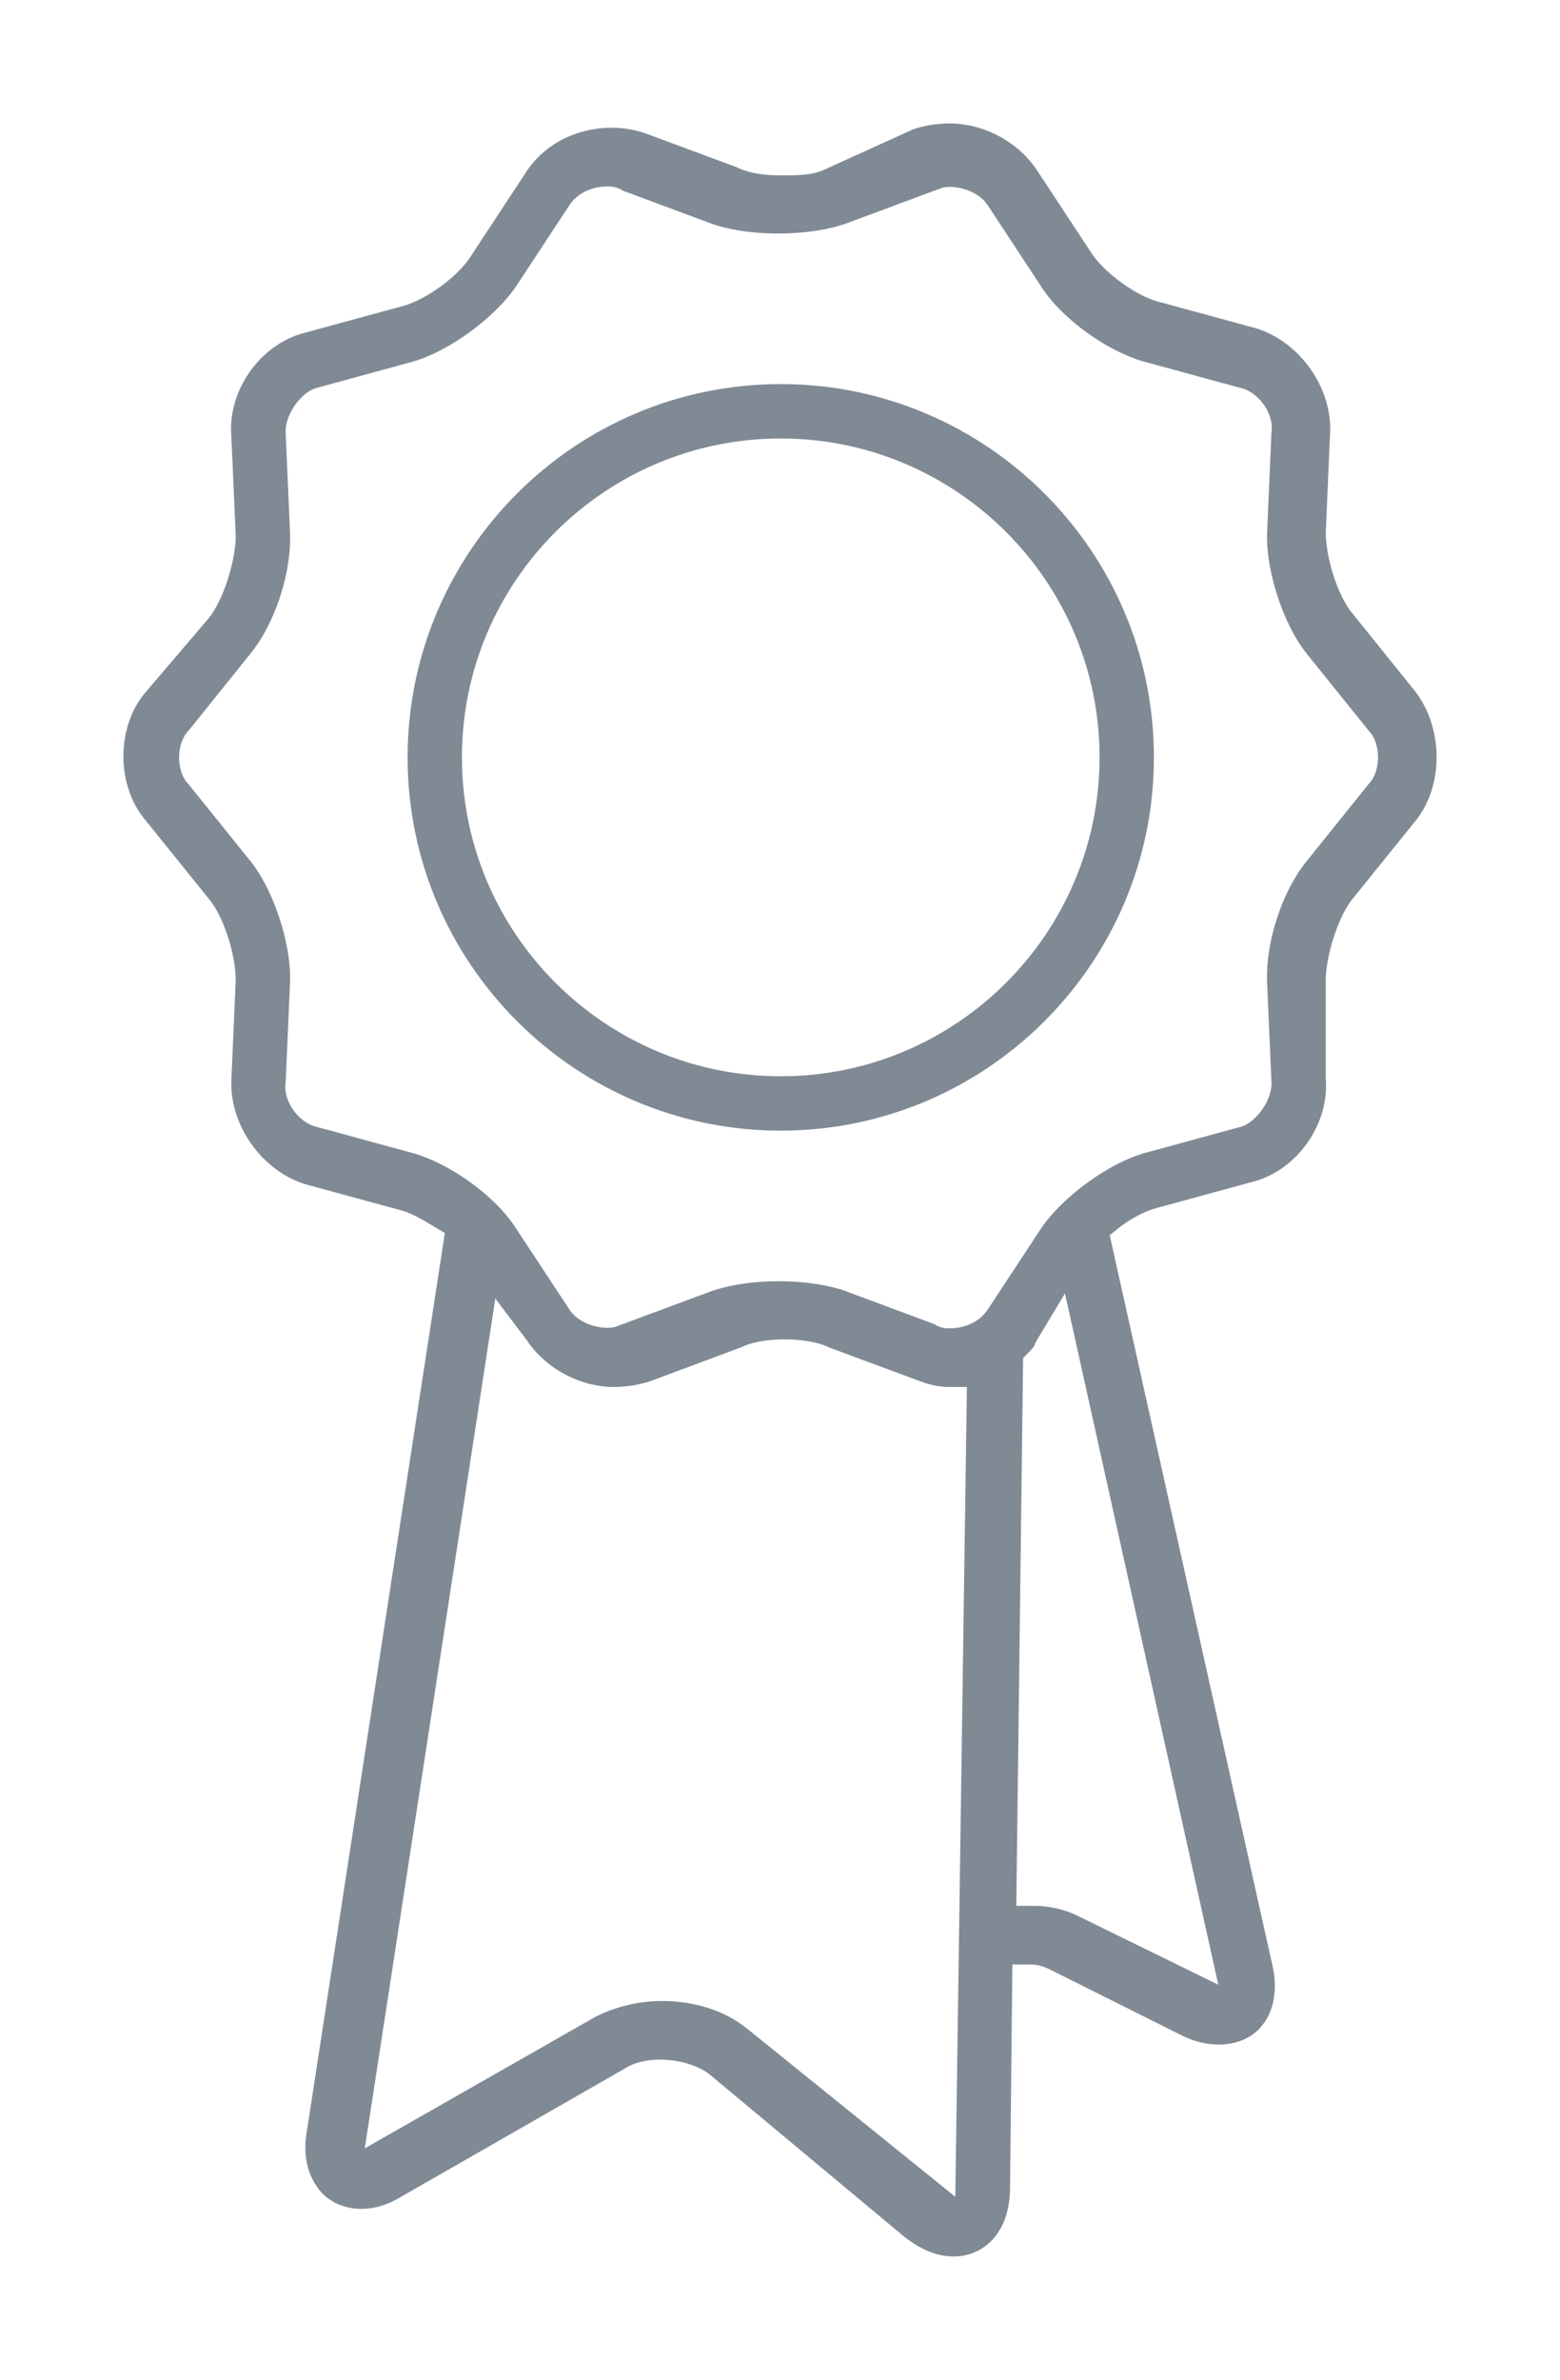 <?xml version="1.0" encoding="UTF-8" standalone="no"?>
<svg
   xmlns:dc="http://purl.org/dc/elements/1.1/"
   xmlns:cc="http://creativecommons.org/ns#"
   xmlns:rdf="http://www.w3.org/1999/02/22-rdf-syntax-ns#"
   xmlns:svg="http://www.w3.org/2000/svg"
   xmlns="http://www.w3.org/2000/svg"
   xmlns:sodipodi="http://sodipodi.sourceforge.net/DTD/sodipodi-0.dtd"
   xmlns:inkscape="http://www.inkscape.org/namespaces/inkscape"
   width="126.411"
   height="192.795"
   version="1.1"
   id="svg8"
   sodipodi:docname="pictomoyens8.svg"
   viewBox="0 0 75.846 115.677"
   inkscape:version="0.92.5 (2060ec1f9f, 2020-04-08)">
  <defs
     id="defs12" />
  <sodipodi:namedview
     pagecolor="#ffffff"
     bordercolor="#666666"
     borderopacity="1"
     objecttolerance="10"
     gridtolerance="10"
     guidetolerance="10"
     inkscape:pageopacity="0"
     inkscape:pageshadow="2"
     inkscape:window-width="1920"
     inkscape:window-height="1007"
     id="namedview10"
     showgrid="false"
     scale-x="0.6"
     fit-margin-top="10"
     fit-margin-left="10"
     fit-margin-bottom="10"
     fit-margin-right="10"
     inkscape:zoom="0.39645207"
     inkscape:cx="-661.59392"
     inkscape:cy="296.06165"
     inkscape:window-x="0"
     inkscape:window-y="0"
     inkscape:window-maximized="1"
     inkscape:current-layer="svg8" />
  <g
     id="g6"
     style="fill:#808a95"
     transform="translate(-361.216,-240.544)">
    <path
       d="m 430.065,280.409 c 1.336,-1.692 1.33,-4.432 -0.018,-6.229 l -3.03,-3.764 c -0.796,-0.924 -1.342,-2.818 -1.342,-3.995 l 0.21,-4.872 c 0.088,-2.188 -1.498,-4.407 -3.611,-5.051 l -4.603,-1.254 c -1.134,-0.253 -2.788,-1.434 -3.434,-2.469 l -2.618,-3.977 c -0.913,-1.367 -2.579,-2.254 -4.242,-2.254 -0.569,0 -1.218,0.103 -1.734,0.273 l -4.335,1.967 c -0.568,0.284 -1.399,0.284 -2.133,0.284 -0.904,0 -1.633,-0.137 -2.165,-0.406 l -4.436,-1.644 a 5.059,5.059 0 0 0 -1.6,-0.265 c -1.775,0 -3.357,0.837 -4.233,2.237 l -2.637,4.011 c -0.64,1.021 -2.294,2.201 -3.461,2.461 l -4.588,1.251 c -2.166,0.542 -3.77,2.79 -3.593,5.014 l 0.215,4.867 c 0,1.159 -0.593,3.157 -1.358,4.05 l -3.048,3.574 c -1.407,1.67 -1.407,4.5 0.003,6.174 l 3.061,3.799 c 0.795,0.928 1.34,2.82 1.34,3.993 l -0.21,4.873 c -0.087,2.188 1.5,4.408 3.613,5.052 l 4.603,1.254 c 0.525,0.132 1.113,0.484 1.682,0.826 l 0.481,0.289 -0.086,0.555 -6.624,43.107 c -0.255,1.452 0.218,2.383 0.658,2.91 0.464,0.542 1.19,0.857 1.987,0.857 0.455,0 1.168,-0.106 1.976,-0.609 l 10.855,-6.22 c 0.458,-0.307 1.175,-0.426 1.678,-0.426 0.906,0 1.823,0.266 2.395,0.693 l 9.494,7.913 c 0.84,0.651 1.612,0.963 2.408,0.963 1.363,0 2.739,-1.042 2.739,-3.369 l 0.113,-10.824 h 0.827 c 0.521,0 0.879,0.181 1.115,0.301 l 6.304,3.152 c 1.479,0.74 3.112,0.53 3.903,-0.499 0.233,-0.279 0.89,-1.237 0.479,-2.978 l -7.895,-35.422 0.407,-0.326 c 0.578,-0.464 1.322,-0.856 1.896,-1.001 l 4.61,-1.258 c 2.167,-0.541 3.77,-2.788 3.591,-5.013 l -10e-4,-4.802 c 0,-1.125 0.594,-3.123 1.358,-4.014 z M 407.662,347.32 397.6,339.196 c -1.082,-0.899 -2.572,-1.392 -4.207,-1.392 a 7.288,7.288 0 0 0 -3.2,0.754 l -11.241,6.407 6.346,-41.305 1.51,1.999 c 0.942,1.412 2.608,2.299 4.273,2.299 0.57,0 1.218,-0.103 1.733,-0.274 l 4.493,-1.673 c 0.667,-0.339 1.762,-0.367 2.079,-0.367 0.317,0 1.409,0.028 2.161,0.402 l 4.439,1.647 c 0.415,0.166 0.94,0.265 1.39,0.265 h 0.849 z m 12.786,-10.308 -6.712,-3.287 a 4.884,4.884 0 0 0 -2.261,-0.545 h -0.847 l 0.331,-26.63 0.24,-0.241 c 0.18,-0.179 0.283,-0.286 0.324,-0.409 l 0.076,-0.166 1.395,-2.323 z m 4.296,-54.61 c -1.211,1.491 -2.017,3.993 -1.92,5.952 l 0.212,4.842 c 0,0.771 -0.596,1.691 -1.302,2.046 l -0.154,0.06 -4.627,1.263 c -1.744,0.459 -4.029,2.101 -5.103,3.661 l -2.619,3.98 c -0.379,0.567 -1.071,0.902 -1.855,0.902 -0.127,0 -0.429,0 -0.729,-0.202 l -4.399,-1.636 c -1.785,-0.597 -4.54,-0.605 -6.382,0.009 l -4.646,1.725 c -0.473,0.213 -1.77,0.016 -2.309,-0.794 l -2.631,-3.998 c -1.013,-1.563 -3.245,-3.162 -5.086,-3.646 l -4.634,-1.265 c -0.783,-0.195 -1.595,-1.191 -1.454,-2.156 l 0.208,-4.785 c 0.093,-1.848 -0.77,-4.52 -1.921,-5.96 l -3.047,-3.782 c -0.246,-0.239 -0.421,-0.724 -0.421,-1.262 10e-4,-0.538 0.176,-1.021 0.481,-1.325 l 2.988,-3.718 c 1.211,-1.491 2.017,-3.993 1.92,-5.952 l -0.212,-4.843 c 0,-0.771 0.596,-1.69 1.302,-2.045 l 0.155,-0.06 4.626,-1.262 c 1.744,-0.459 4.029,-2.101 5.103,-3.661 l 2.62,-3.981 c 0.377,-0.566 1.069,-0.902 1.855,-0.902 0.127,0 0.429,0 0.729,0.202 l 4.398,1.637 c 1.791,0.595 4.54,0.603 6.384,-0.01 l 4.644,-1.725 c 0.472,-0.216 1.767,-0.018 2.309,0.793 l 2.631,4 c 1.012,1.562 3.244,3.16 5.087,3.646 l 4.633,1.264 c 0.784,0.194 1.597,1.19 1.454,2.156 l -0.208,4.785 c -0.093,1.849 0.77,4.521 1.921,5.96 l 3.046,3.783 c 0.245,0.237 0.421,0.72 0.422,1.258 0,0.539 -0.176,1.023 -0.482,1.329 z"
       id="path2"
       inkscape:connector-curvature="0" />
    <path
       d="m 399.176,259.213 c -10.004,0 -18.143,8.139 -18.143,18.143 0,10.004 8.139,18.144 18.143,18.144 10.004,0 18.143,-8.139 18.143,-18.144 -0.001,-10.004 -8.139,-18.143 -18.143,-18.143 z m 0,33.644 c -8.547,0 -15.501,-6.954 -15.501,-15.502 0,-8.545 6.954,-15.498 15.501,-15.498 8.547,0 15.5,6.953 15.5,15.498 0,8.548 -6.953,15.502 -15.5,15.502 z"
       id="path4"
       inkscape:connector-curvature="0" />
  </g>
</svg>
